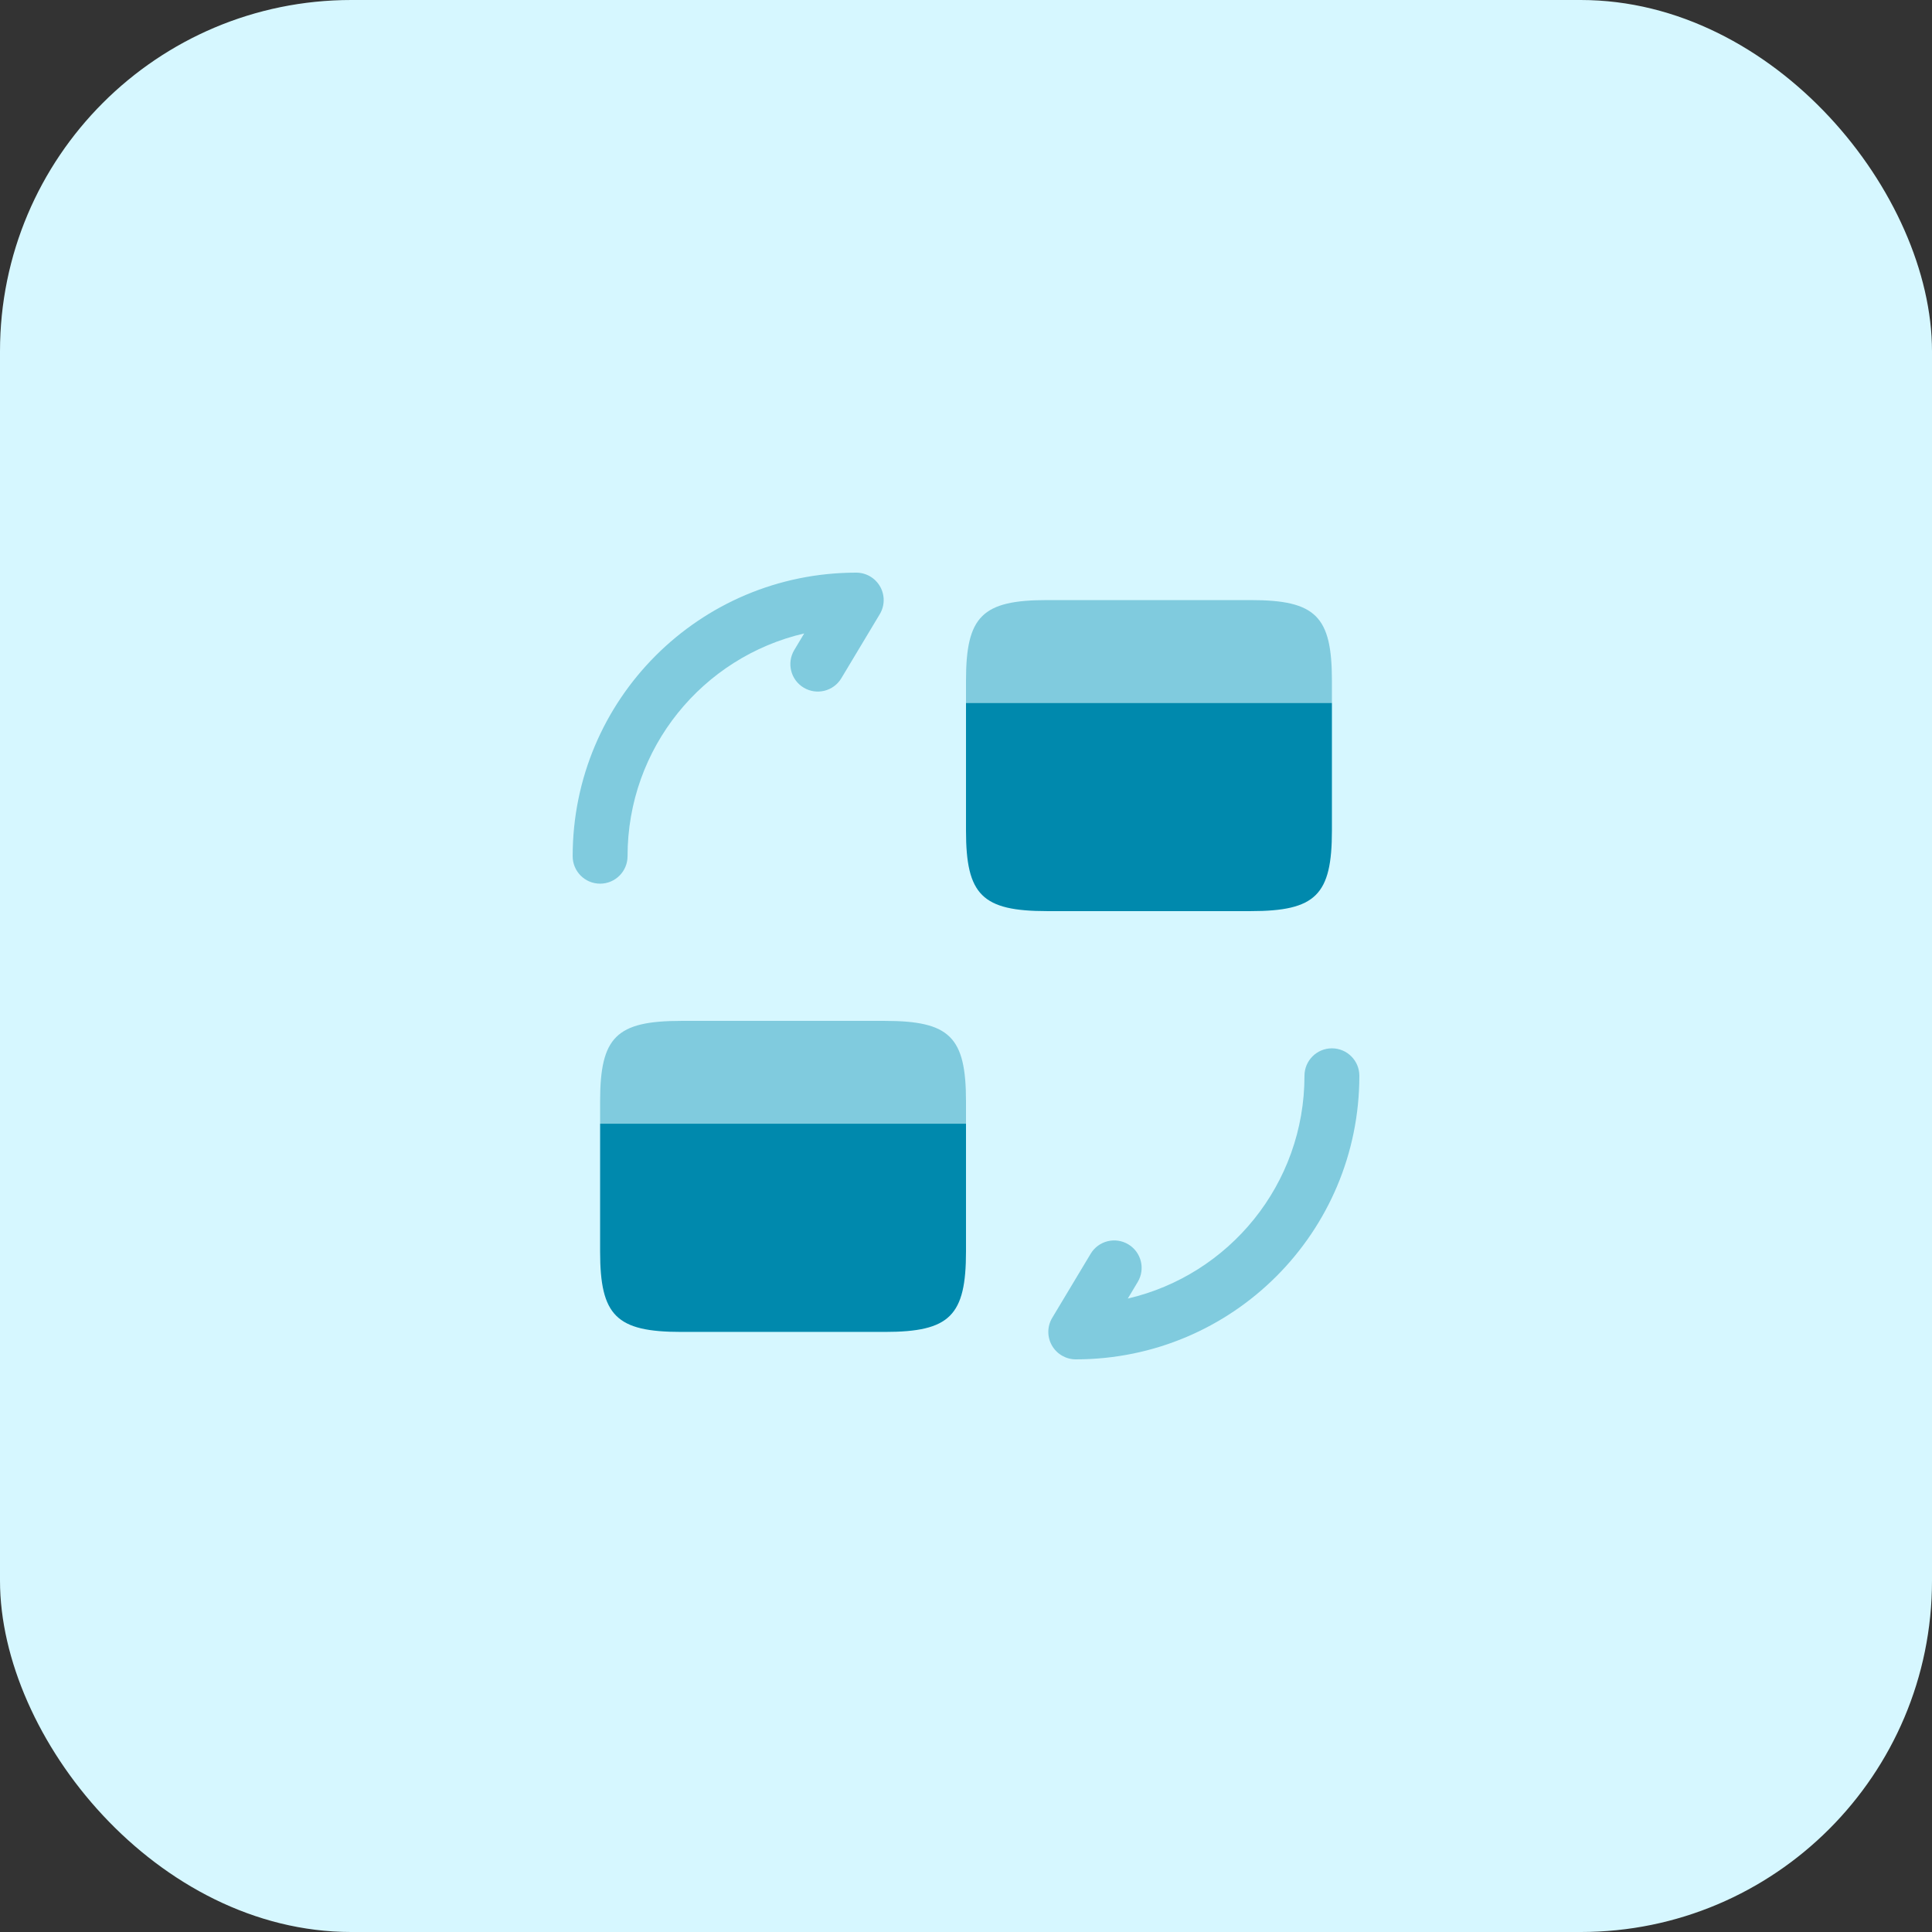 <svg width="88" height="88" viewBox="0 0 88 88" fill="none" xmlns="http://www.w3.org/2000/svg">
<rect x="0" y="0" width="88" height="88" fill="#333333" stroke="none"/>
<rect width="88" height="88" rx="16" fill="#D6F7FF"/>
<path opacity="0.4" fill-rule="evenodd" clip-rule="evenodd" d="M60.667 47.75C61.357 47.75 61.917 48.31 61.917 49C61.917 56.14 56.14 61.917 49 61.917C48.55 61.917 48.134 61.674 47.912 61.282C47.69 60.891 47.696 60.41 47.928 60.024L49.678 57.107C50.033 56.515 50.801 56.323 51.393 56.678C51.985 57.033 52.177 57.801 51.822 58.393L51.37 59.147C55.985 58.076 59.417 53.944 59.417 49C59.417 48.31 59.976 47.75 60.667 47.75Z" fill="#0089AD"/>
<path opacity="0.4" fill-rule="evenodd" clip-rule="evenodd" d="M36.63 28.853C32.015 29.924 28.584 34.056 28.584 39C28.584 39.69 28.024 40.25 27.334 40.25C26.643 40.25 26.084 39.69 26.084 39C26.084 31.86 31.86 26.083 39 26.083C39.45 26.083 39.866 26.326 40.088 26.717C40.31 27.109 40.304 27.59 40.072 27.976L38.322 30.893C37.967 31.485 37.199 31.677 36.607 31.322C36.015 30.967 35.823 30.199 36.178 29.607L36.63 28.853Z" fill="#0089AD"/>
<path opacity="0.4" d="M44 50.167V51.183H27.334V50.167C27.334 47.233 28.067 46.5 31.034 46.5H40.3C43.267 46.5 44 47.233 44 50.167Z" fill="#0089AD"/>
<path d="M27.334 51.183V53.683V57C27.334 59.933 28.067 60.667 31.034 60.667H40.3C43.267 60.667 44 59.933 44 57V53.683V51.183H27.334Z" fill="#0089AD"/>
<path opacity="0.4" d="M60.667 31V32.017H44V31C44 28.067 44.733 27.333 47.7 27.333H56.967C59.933 27.333 60.667 28.067 60.667 31Z" fill="#0089AD"/>
<path d="M44 32.017V34.517V37.833C44 40.767 44.733 41.5 47.7 41.5H56.967C59.933 41.5 60.667 40.767 60.667 37.833V34.517V32.017H44Z" fill="#0089AD"/>
</svg>
